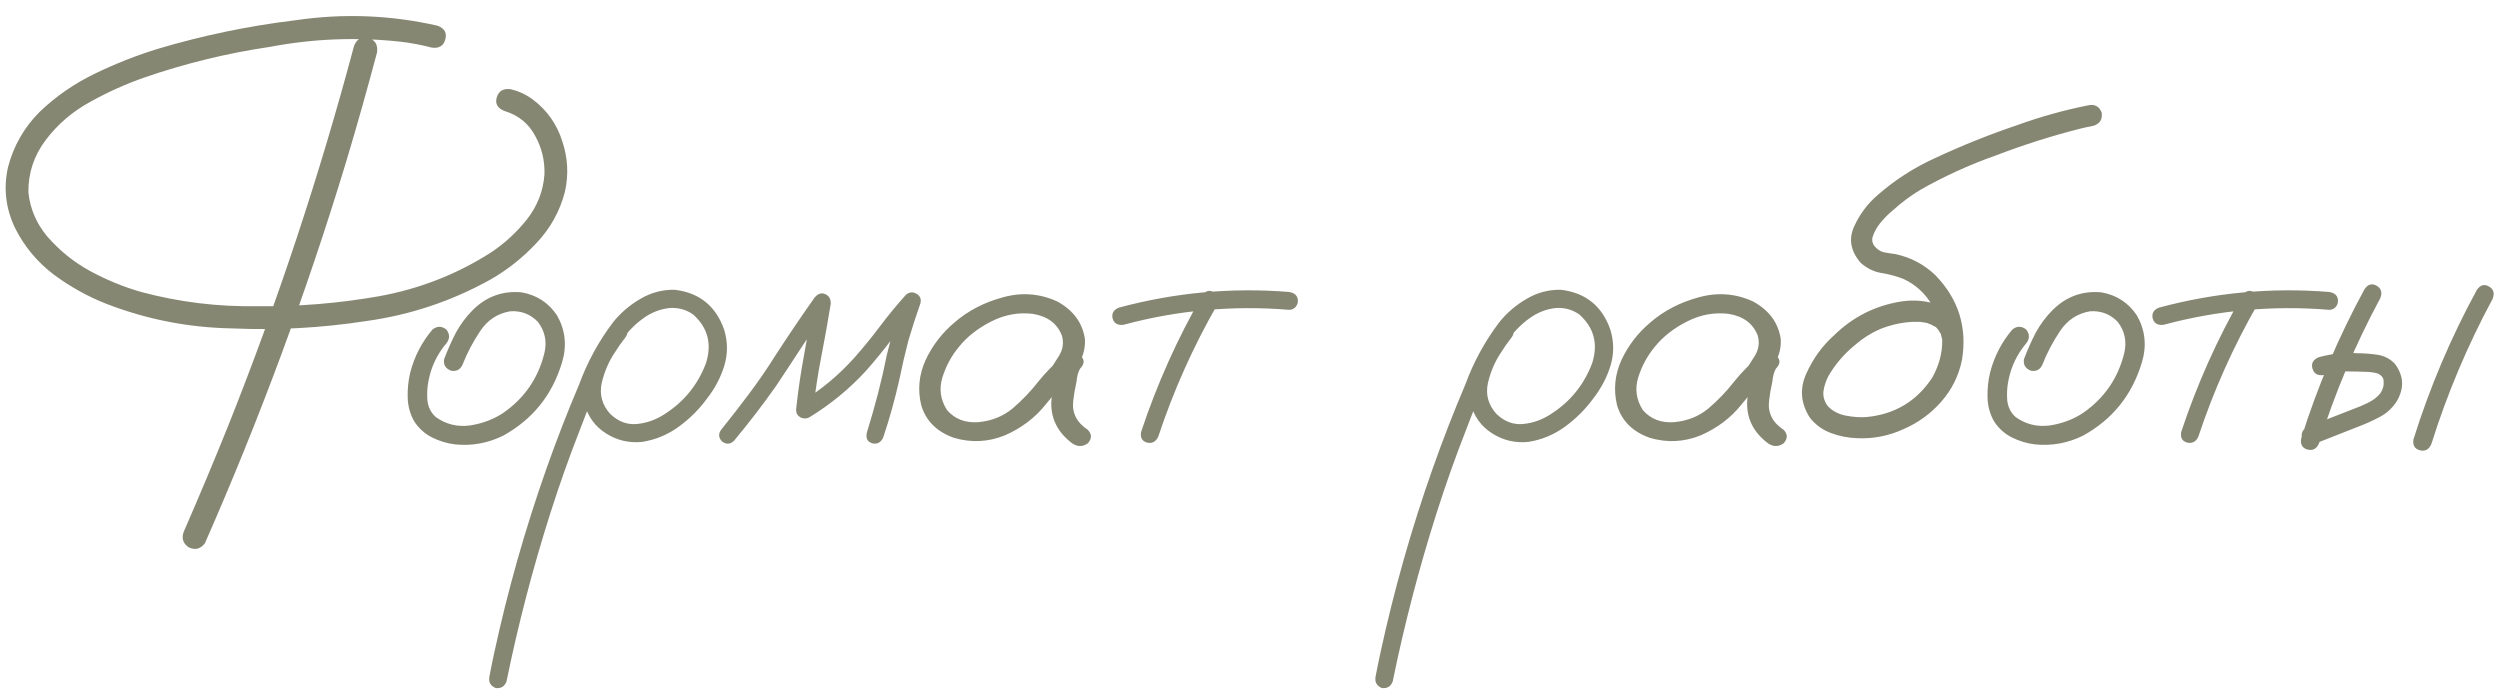 <?xml version="1.0" encoding="UTF-8"?> <svg xmlns="http://www.w3.org/2000/svg" width="241" height="67" viewBox="0 0 241 67" fill="none"><path d="M34.133 4.414C34.414 3.734 34.871 3.488 35.504 3.676C36.16 3.84 36.441 4.297 36.348 5.047C35.41 8.586 34.414 12.113 33.359 15.629C29.562 28.145 25.027 40.391 19.754 52.367C19.332 52.93 18.805 53.059 18.172 52.754C17.609 52.355 17.469 51.828 17.75 51.172C19.203 47.844 20.609 44.492 21.969 41.117C26.75 29.141 30.805 16.906 34.133 4.414ZM42.184 2.48C42.863 2.738 43.109 3.184 42.922 3.816C42.758 4.426 42.324 4.684 41.621 4.59C40.637 4.332 39.652 4.145 38.668 4.027C34.426 3.559 30.207 3.723 26.012 4.52C21.887 5.129 17.855 6.113 13.918 7.473C12.16 8.082 10.414 8.867 8.68 9.828C6.969 10.766 5.539 11.996 4.391 13.52C3.266 15.02 2.715 16.695 2.738 18.547C2.902 20.117 3.5 21.523 4.531 22.766C5.703 24.125 7.074 25.238 8.645 26.105C10.238 26.973 11.891 27.652 13.602 28.145C17.281 29.129 21.031 29.586 24.852 29.516C28.719 29.562 32.598 29.246 36.488 28.566C40.402 27.863 44.012 26.457 47.316 24.348C48.629 23.48 49.789 22.414 50.797 21.148C51.805 19.859 52.367 18.418 52.484 16.824C52.531 15.488 52.227 14.234 51.57 13.062C50.938 11.891 49.965 11.105 48.652 10.707C47.973 10.449 47.715 10.016 47.879 9.406C48.066 8.773 48.512 8.504 49.215 8.598C50.012 8.785 50.738 9.125 51.395 9.617C52.754 10.648 53.691 11.984 54.207 13.625C54.746 15.242 54.828 16.871 54.453 18.512C53.961 20.387 53.047 22.027 51.711 23.434C50.398 24.84 48.922 26.012 47.281 26.949C43.531 29.035 39.523 30.371 35.258 30.957C30.992 31.613 26.715 31.848 22.426 31.66C18.23 31.59 14.188 30.805 10.297 29.305C8.492 28.602 6.781 27.652 5.164 26.457C3.57 25.238 2.328 23.738 1.438 21.957C0.547 20.082 0.324 18.137 0.77 16.121C1.309 14.059 2.328 12.277 3.828 10.777C5.398 9.277 7.18 8.047 9.172 7.086C11.164 6.125 13.191 5.328 15.254 4.695C19.59 3.406 23.996 2.492 28.473 1.953C33.09 1.273 37.66 1.449 42.184 2.48ZM41.691 31.766C42.137 31.414 42.582 31.414 43.027 31.766C43.379 32.211 43.379 32.656 43.027 33.102C42.137 34.156 41.562 35.363 41.305 36.723C41.188 37.309 41.152 37.93 41.199 38.586C41.27 39.242 41.539 39.781 42.008 40.203C42.992 40.906 44.094 41.176 45.312 41.012C46.531 40.824 47.609 40.414 48.547 39.781C50.586 38.352 51.898 36.43 52.484 34.016C52.742 32.914 52.531 31.918 51.852 31.027C51.125 30.277 50.234 29.938 49.18 30.008C47.961 30.219 47 30.852 46.297 31.906C45.594 32.961 45.031 34.027 44.609 35.105C44.398 35.621 44.023 35.832 43.484 35.738C42.945 35.527 42.723 35.152 42.816 34.613C43.145 33.746 43.52 32.902 43.941 32.082C44.387 31.262 44.938 30.523 45.594 29.867C46.906 28.578 48.465 28.016 50.27 28.18C51.746 28.438 52.895 29.188 53.715 30.43C54.512 31.859 54.664 33.371 54.172 34.965C53.234 38.082 51.348 40.426 48.512 41.996C47.035 42.723 45.488 43.004 43.871 42.84C43.098 42.746 42.359 42.523 41.656 42.172C40.953 41.82 40.379 41.305 39.934 40.625C39.535 39.922 39.324 39.16 39.301 38.34C39.277 37.496 39.359 36.688 39.547 35.914C39.945 34.367 40.66 32.984 41.691 31.766ZM59.023 31.344C59.445 31.016 59.855 31.016 60.254 31.344C60.582 31.742 60.582 32.152 60.254 32.574C59.902 33.02 59.574 33.488 59.27 33.98C58.684 34.848 58.262 35.832 58.004 36.934C57.77 38.035 58.039 39.02 58.812 39.887C59.586 40.637 60.453 40.965 61.414 40.871C62.375 40.777 63.277 40.449 64.121 39.887C65.973 38.691 67.285 37.062 68.059 35C68.644 33.148 68.234 31.59 66.828 30.324C66.172 29.855 65.422 29.645 64.578 29.691C63.641 29.785 62.773 30.125 61.977 30.711C61.203 31.273 60.535 31.953 59.973 32.75C59.41 33.547 58.93 34.379 58.531 35.246C57.57 37.238 56.703 39.277 55.93 41.363C54.898 43.988 53.949 46.66 53.082 49.379C51.371 54.746 49.953 60.184 48.828 65.691C48.641 66.184 48.289 66.394 47.773 66.324C47.281 66.113 47.082 65.75 47.176 65.234C47.316 64.484 47.469 63.734 47.633 62.984C48.945 56.914 50.633 50.961 52.695 45.125C53.656 42.406 54.699 39.723 55.824 37.074C56.621 34.895 57.723 32.879 59.129 31.027C59.855 30.137 60.723 29.398 61.73 28.812C62.762 28.203 63.863 27.91 65.035 27.934C67.426 28.215 69.019 29.504 69.816 31.801C70.168 32.973 70.168 34.133 69.816 35.281C69.465 36.406 68.914 37.449 68.164 38.41C67.414 39.441 66.512 40.344 65.457 41.117C64.402 41.891 63.23 42.383 61.941 42.594C60.676 42.734 59.504 42.465 58.426 41.785C57.348 41.105 56.645 40.121 56.316 38.832C56.082 37.449 56.258 36.125 56.844 34.859C57.43 33.57 58.156 32.398 59.023 31.344ZM70.731 42.523C70.356 42.852 69.969 42.852 69.57 42.523C69.242 42.148 69.242 41.762 69.57 41.363C70.438 40.285 71.293 39.184 72.137 38.059C73.074 36.816 73.953 35.539 74.773 34.227C75.992 32.352 77.246 30.5 78.535 28.672C78.863 28.297 79.203 28.191 79.555 28.355C79.93 28.52 80.106 28.836 80.082 29.305C79.801 31.016 79.496 32.715 79.168 34.402C78.84 36.09 78.582 37.789 78.394 39.5C77.973 39.266 77.562 39.031 77.164 38.797C79.133 37.602 80.879 36.148 82.402 34.438C83.269 33.453 84.09 32.445 84.863 31.414C85.637 30.383 86.457 29.387 87.324 28.426C87.652 28.145 87.992 28.109 88.344 28.32C88.695 28.508 88.824 28.812 88.731 29.234C88.309 30.43 87.922 31.625 87.57 32.82C87.242 34.086 86.949 35.352 86.691 36.617C86.269 38.492 85.754 40.344 85.144 42.172C84.91 42.664 84.559 42.852 84.09 42.734C83.621 42.594 83.445 42.254 83.562 41.715C83.938 40.496 84.289 39.266 84.617 38.023C84.945 36.758 85.238 35.48 85.496 34.191C85.941 32.363 86.481 30.57 87.113 28.812C87.582 29.07 88.051 29.34 88.519 29.621C87.629 30.605 86.785 31.625 85.988 32.68C85.191 33.734 84.359 34.754 83.492 35.738C81.875 37.496 80.047 38.996 78.008 40.238C77.727 40.379 77.445 40.379 77.164 40.238C76.883 40.074 76.742 39.828 76.742 39.5C76.93 37.719 77.188 35.949 77.516 34.191C77.844 32.41 78.16 30.641 78.465 28.883C78.981 29.094 79.484 29.305 79.977 29.516C79.109 30.734 78.266 31.965 77.445 33.207C76.578 34.543 75.699 35.879 74.809 37.215C73.519 39.043 72.16 40.812 70.731 42.523ZM102.758 36.934C102.359 37.402 101.891 37.508 101.352 37.25C100.836 36.969 100.707 36.547 100.965 35.984C101.363 35.445 101.738 34.883 102.09 34.297C102.465 33.688 102.559 33.043 102.371 32.363C101.926 31.191 100.988 30.488 99.559 30.254C98.176 30.09 96.84 30.336 95.551 30.992C94.262 31.648 93.231 32.457 92.457 33.418C91.731 34.285 91.191 35.281 90.84 36.406C90.512 37.508 90.664 38.551 91.297 39.535C92.047 40.402 93.055 40.789 94.32 40.695C95.586 40.578 96.676 40.145 97.59 39.395C98.527 38.598 99.359 37.73 100.086 36.793C100.836 35.855 101.691 35 102.652 34.227C103.215 33.875 103.707 33.887 104.129 34.262C104.574 34.637 104.574 35.059 104.129 35.527C103.941 35.832 103.824 36.254 103.777 36.793C103.637 37.402 103.531 38.012 103.461 38.621C103.32 39.793 103.789 40.73 104.867 41.434C105.266 41.855 105.266 42.289 104.867 42.734C104.375 43.086 103.871 43.086 103.355 42.734C101.926 41.656 101.258 40.285 101.352 38.621C101.445 37.801 101.586 36.98 101.773 36.16C101.82 35.41 102.113 34.766 102.652 34.227C103.145 34.648 103.637 35.082 104.129 35.527C102.91 36.582 101.797 37.742 100.789 39.008C99.781 40.273 98.481 41.258 96.887 41.961C95.269 42.617 93.629 42.699 91.965 42.207C90.301 41.621 89.246 40.566 88.801 39.043C88.449 37.566 88.59 36.125 89.223 34.719C89.879 33.312 90.805 32.105 92 31.098C93.289 29.973 94.836 29.164 96.641 28.672C98.469 28.156 100.227 28.285 101.914 29.059C103.461 29.902 104.352 31.109 104.586 32.68C104.633 33.477 104.457 34.227 104.059 34.93C103.66 35.609 103.227 36.277 102.758 36.934ZM115.906 28.461C116.234 28.016 116.609 27.922 117.031 28.18C117.477 28.438 117.594 28.812 117.383 29.305C115.039 33.383 113.129 37.648 111.652 42.102C111.418 42.594 111.055 42.781 110.562 42.664C110.094 42.523 109.906 42.184 110 41.645C111.523 37.051 113.492 32.656 115.906 28.461ZM124.273 28.145C124.836 28.238 125.117 28.531 125.117 29.023C125.117 29.234 125.035 29.434 124.871 29.621C124.707 29.785 124.508 29.867 124.273 29.867C118.859 29.422 113.539 29.902 108.312 31.309C107.75 31.379 107.398 31.18 107.258 30.711C107.141 30.219 107.34 29.867 107.855 29.656C113.246 28.203 118.719 27.699 124.273 28.145ZM144.453 31.344C144.875 31.016 145.285 31.016 145.684 31.344C146.012 31.742 146.012 32.152 145.684 32.574C145.332 33.02 145.004 33.488 144.699 33.98C144.113 34.848 143.691 35.832 143.434 36.934C143.199 38.035 143.469 39.02 144.242 39.887C145.016 40.637 145.883 40.965 146.844 40.871C147.805 40.777 148.707 40.449 149.551 39.887C151.402 38.691 152.715 37.062 153.488 35C154.074 33.148 153.664 31.59 152.258 30.324C151.602 29.855 150.852 29.645 150.008 29.691C149.07 29.785 148.203 30.125 147.406 30.711C146.633 31.273 145.965 31.953 145.402 32.75C144.84 33.547 144.359 34.379 143.961 35.246C143 37.238 142.133 39.277 141.359 41.363C140.328 43.988 139.379 46.66 138.512 49.379C136.801 54.746 135.383 60.184 134.258 65.691C134.07 66.184 133.719 66.394 133.203 66.324C132.711 66.113 132.512 65.75 132.605 65.234C132.746 64.484 132.898 63.734 133.062 62.984C134.375 56.914 136.062 50.961 138.125 45.125C139.086 42.406 140.129 39.723 141.254 37.074C142.051 34.895 143.152 32.879 144.559 31.027C145.285 30.137 146.152 29.398 147.16 28.812C148.191 28.203 149.293 27.91 150.465 27.934C152.855 28.215 154.449 29.504 155.246 31.801C155.598 32.973 155.598 34.133 155.246 35.281C154.895 36.406 154.344 37.449 153.594 38.41C152.844 39.441 151.941 40.344 150.887 41.117C149.832 41.891 148.66 42.383 147.371 42.594C146.105 42.734 144.934 42.465 143.855 41.785C142.777 41.105 142.074 40.121 141.746 38.832C141.512 37.449 141.688 36.125 142.273 34.859C142.859 33.57 143.586 32.398 144.453 31.344ZM169.836 36.934C169.438 37.402 168.969 37.508 168.43 37.25C167.914 36.969 167.785 36.547 168.043 35.984C168.441 35.445 168.816 34.883 169.168 34.297C169.543 33.688 169.637 33.043 169.449 32.363C169.004 31.191 168.066 30.488 166.637 30.254C165.254 30.09 163.918 30.336 162.629 30.992C161.34 31.648 160.309 32.457 159.535 33.418C158.809 34.285 158.27 35.281 157.918 36.406C157.59 37.508 157.742 38.551 158.375 39.535C159.125 40.402 160.133 40.789 161.398 40.695C162.664 40.578 163.754 40.145 164.668 39.395C165.605 38.598 166.438 37.73 167.164 36.793C167.914 35.855 168.77 35 169.73 34.227C170.293 33.875 170.785 33.887 171.207 34.262C171.652 34.637 171.652 35.059 171.207 35.527C171.02 35.832 170.902 36.254 170.855 36.793C170.715 37.402 170.609 38.012 170.539 38.621C170.398 39.793 170.867 40.73 171.945 41.434C172.344 41.855 172.344 42.289 171.945 42.734C171.453 43.086 170.949 43.086 170.434 42.734C169.004 41.656 168.336 40.285 168.43 38.621C168.523 37.801 168.664 36.98 168.852 36.16C168.898 35.41 169.191 34.766 169.73 34.227C170.223 34.648 170.715 35.082 171.207 35.527C169.988 36.582 168.875 37.742 167.867 39.008C166.859 40.273 165.559 41.258 163.965 41.961C162.348 42.617 160.707 42.699 159.043 42.207C157.379 41.621 156.324 40.566 155.879 39.043C155.527 37.566 155.668 36.125 156.301 34.719C156.957 33.312 157.883 32.105 159.078 31.098C160.367 29.973 161.914 29.164 163.719 28.672C165.547 28.156 167.305 28.285 168.992 29.059C170.539 29.902 171.43 31.109 171.664 32.68C171.711 33.477 171.535 34.227 171.137 34.93C170.738 35.609 170.305 36.277 169.836 36.934ZM189.172 32.047C189.266 32.68 189.031 33.102 188.469 33.312C187.836 33.43 187.414 33.195 187.203 32.609C187.156 32.469 187.121 32.328 187.098 32.188C187.098 32.164 187.062 32.117 186.992 32.047C186.945 31.953 186.898 31.859 186.852 31.766C186.898 31.836 186.887 31.836 186.816 31.766C186.77 31.695 186.734 31.648 186.711 31.625C186.664 31.578 186.617 31.531 186.57 31.484C186.641 31.555 186.629 31.555 186.535 31.484C186.441 31.438 186.348 31.391 186.254 31.344C186.16 31.297 186.137 31.273 186.184 31.273C186.207 31.297 186.184 31.297 186.113 31.273C185.996 31.227 185.879 31.18 185.762 31.133C185.621 31.109 185.48 31.086 185.34 31.062C185.246 31.039 185.234 31.039 185.305 31.062C185.258 31.062 185.211 31.051 185.164 31.027C184.906 31.027 184.648 31.027 184.391 31.027C183.336 31.074 182.281 31.309 181.227 31.73C180.359 32.105 179.551 32.621 178.801 33.277C177.77 34.121 176.926 35.105 176.27 36.23C176.012 36.723 175.848 37.227 175.777 37.742C175.73 38.234 175.871 38.703 176.199 39.148C176.645 39.617 177.219 39.922 177.922 40.062C178.648 40.203 179.316 40.25 179.926 40.203C182.668 39.945 184.789 38.668 186.289 36.371C187.578 34.004 187.543 31.648 186.184 29.305C185.551 28.25 184.672 27.453 183.547 26.914C182.844 26.633 182.117 26.434 181.367 26.316C180.641 26.199 179.973 25.871 179.363 25.332C178.402 24.207 178.191 23.047 178.73 21.852C179.27 20.656 180.031 19.637 181.016 18.793C182.68 17.34 184.52 16.156 186.535 15.242C189.09 14.047 191.715 12.992 194.41 12.078C196.684 11.258 198.992 10.613 201.336 10.145C201.945 10.027 202.367 10.262 202.602 10.848C202.695 11.48 202.449 11.902 201.863 12.113C201.371 12.207 200.891 12.312 200.422 12.43C197.68 13.133 194.996 13.988 192.371 14.996C189.84 15.887 187.402 17 185.059 18.336C184.145 18.898 183.312 19.52 182.562 20.199C182.07 20.598 181.625 21.043 181.227 21.535C180.898 21.957 180.664 22.391 180.523 22.836C180.5 22.977 180.488 23 180.488 22.906C180.488 22.977 180.488 23.047 180.488 23.117C180.488 23.164 180.488 23.211 180.488 23.258C180.465 23.258 180.465 23.258 180.488 23.258C180.535 23.445 180.594 23.586 180.664 23.68C180.922 24.008 181.227 24.219 181.578 24.312C181.93 24.383 182.293 24.441 182.668 24.488C184.168 24.793 185.469 25.473 186.57 26.527C188.797 28.824 189.652 31.543 189.137 34.684C188.832 36.207 188.164 37.555 187.133 38.727C186.125 39.875 184.918 40.754 183.512 41.363C182.082 42.02 180.594 42.312 179.047 42.242C178.18 42.219 177.336 42.055 176.516 41.75C175.695 41.445 175.016 40.953 174.477 40.273C173.586 38.891 173.469 37.473 174.125 36.02C174.781 34.566 175.66 33.348 176.762 32.363C178.59 30.559 180.77 29.457 183.301 29.059C184.543 28.871 185.738 28.988 186.887 29.41C188.059 29.832 188.82 30.711 189.172 32.047ZM193.988 31.766C194.434 31.414 194.879 31.414 195.324 31.766C195.676 32.211 195.676 32.656 195.324 33.102C194.434 34.156 193.859 35.363 193.602 36.723C193.484 37.309 193.449 37.93 193.496 38.586C193.566 39.242 193.836 39.781 194.305 40.203C195.289 40.906 196.391 41.176 197.609 41.012C198.828 40.824 199.906 40.414 200.844 39.781C202.883 38.352 204.195 36.43 204.781 34.016C205.039 32.914 204.828 31.918 204.148 31.027C203.422 30.277 202.531 29.938 201.477 30.008C200.258 30.219 199.297 30.852 198.594 31.906C197.891 32.961 197.328 34.027 196.906 35.105C196.695 35.621 196.32 35.832 195.781 35.738C195.242 35.527 195.02 35.152 195.113 34.613C195.441 33.746 195.816 32.902 196.238 32.082C196.684 31.262 197.234 30.523 197.891 29.867C199.203 28.578 200.762 28.016 202.566 28.18C204.043 28.438 205.191 29.188 206.012 30.43C206.809 31.859 206.961 33.371 206.469 34.965C205.531 38.082 203.645 40.426 200.809 41.996C199.332 42.723 197.785 43.004 196.168 42.84C195.395 42.746 194.656 42.523 193.953 42.172C193.25 41.82 192.676 41.305 192.23 40.625C191.832 39.922 191.621 39.16 191.598 38.34C191.574 37.496 191.656 36.688 191.844 35.914C192.242 34.367 192.957 32.984 193.988 31.766ZM216.172 28.461C216.5 28.016 216.875 27.922 217.297 28.18C217.742 28.438 217.859 28.812 217.648 29.305C215.305 33.383 213.395 37.648 211.918 42.102C211.684 42.594 211.32 42.781 210.828 42.664C210.359 42.523 210.172 42.184 210.266 41.645C211.789 37.051 213.758 32.656 216.172 28.461ZM224.539 28.145C225.102 28.238 225.383 28.531 225.383 29.023C225.383 29.234 225.301 29.434 225.137 29.621C224.973 29.785 224.773 29.867 224.539 29.867C219.125 29.422 213.805 29.902 208.578 31.309C208.016 31.379 207.664 31.18 207.523 30.711C207.406 30.219 207.605 29.867 208.121 29.656C213.512 28.203 218.984 27.699 224.539 28.145ZM227.949 27.863C228.277 27.395 228.664 27.289 229.109 27.547C229.555 27.805 229.672 28.203 229.461 28.742C227.047 33.219 225.078 37.883 223.555 42.734C223.32 43.273 222.945 43.473 222.43 43.332C221.938 43.191 221.738 42.84 221.832 42.277C223.402 37.262 225.441 32.457 227.949 27.863ZM223.977 36.16C223.414 36.23 223.062 36.02 222.922 35.527C222.781 35.035 222.98 34.672 223.52 34.438C224.199 34.25 224.891 34.121 225.594 34.051C226.109 34.004 226.637 34.004 227.176 34.051C227.832 34.051 228.488 34.098 229.145 34.191C229.824 34.285 230.398 34.578 230.867 35.07C231.758 36.266 231.793 37.508 230.973 38.797C230.551 39.406 230.023 39.875 229.391 40.203C228.781 40.531 228.137 40.824 227.457 41.082C225.98 41.668 224.492 42.254 222.992 42.84C222.453 42.934 222.09 42.734 221.902 42.242C221.809 41.703 222.008 41.34 222.5 41.152C223.953 40.566 225.406 39.992 226.859 39.43C227.328 39.266 227.797 39.066 228.266 38.832C228.758 38.598 229.156 38.293 229.461 37.918C229.719 37.543 229.824 37.145 229.777 36.723C229.777 36.441 229.602 36.207 229.25 36.02C228.875 35.902 228.453 35.844 227.984 35.844C227.492 35.82 227 35.809 226.508 35.809C226.133 35.785 225.758 35.797 225.383 35.844C225.406 35.844 225.324 35.855 225.137 35.879C225.02 35.902 224.902 35.926 224.785 35.949C224.527 36.02 224.258 36.09 223.977 36.16ZM238.777 27.934C239.105 27.465 239.492 27.359 239.938 27.617C240.383 27.875 240.5 28.273 240.289 28.812C237.875 33.289 235.906 37.953 234.383 42.805C234.148 43.344 233.773 43.543 233.258 43.402C232.766 43.262 232.566 42.91 232.66 42.348C234.23 37.332 236.27 32.527 238.777 27.934Z" fill="#868773"></path></svg> 